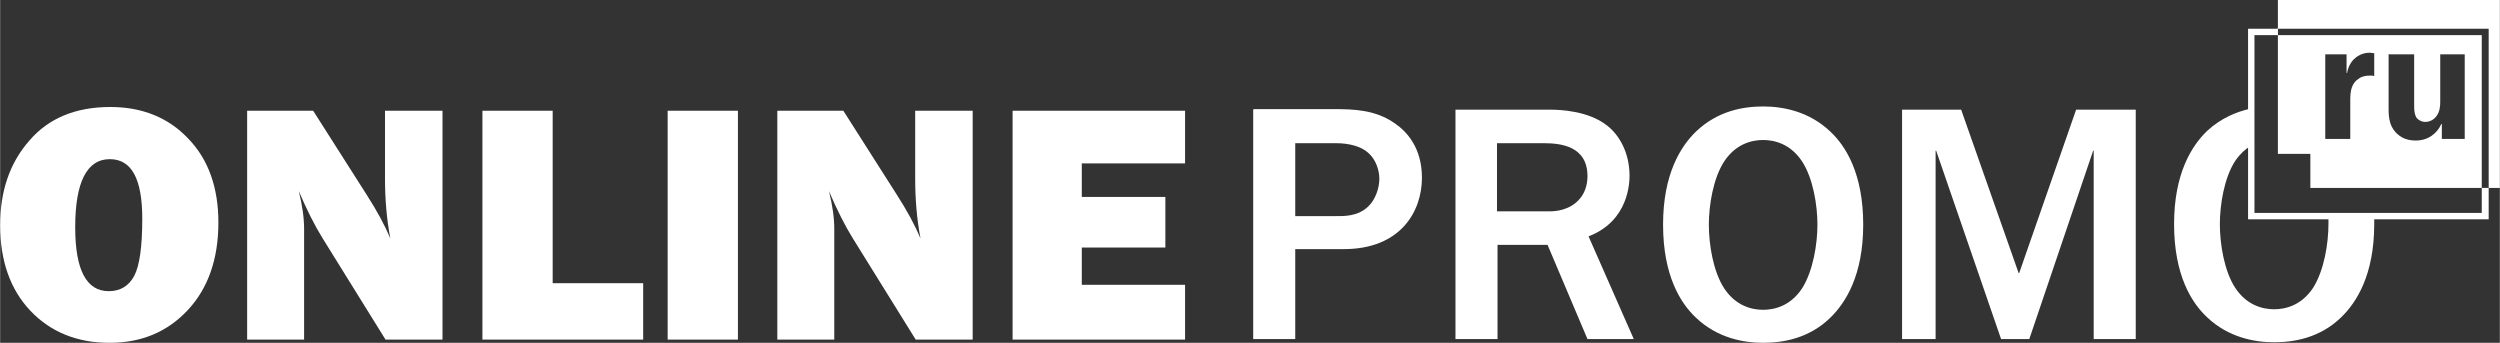 <?xml version="1.0" encoding="UTF-8"?>
<!DOCTYPE svg PUBLIC "-//W3C//DTD SVG 1.1//EN" "http://www.w3.org/Graphics/SVG/1.1/DTD/svg11.dtd">
<!-- Creator: CorelDRAW 2018 (64-Bit) -->
<svg xmlns="http://www.w3.org/2000/svg" xml:space="preserve" width="7.672mm" height="1.052mm" version="1.1" style="shape-rendering:geometricPrecision; text-rendering:geometricPrecision; image-rendering:optimizeQuality; fill-rule:evenodd; clip-rule:evenodd"
viewBox="0 0 46.96 6.44"
 xmlns:xlink="http://www.w3.org/1999/xlink">
 <rect x="0" y="0" width="46.96" height="6.44" fill="#333333" stroke="none"/>
 <defs>
  <style type="text/css">
   <![CDATA[
    .fil1 {fill:white}
    .fil0 {fill:white;fill-rule:nonzero}
   ]]>
  </style>
 </defs>
 <g id="Слой_x0020_1">
  <path class="fil0" d="M2.05 6.44c-0.6,0 -1.1,-0.2 -1.48,-0.6 -0.38,-0.4 -0.57,-0.94 -0.57,-1.61 0,-0.64 0.18,-1.17 0.55,-1.59 0.36,-0.42 0.87,-0.63 1.52,-0.63 0.6,0 1.09,0.2 1.46,0.59 0.38,0.39 0.57,0.92 0.57,1.58 0,0.68 -0.19,1.23 -0.57,1.64 -0.38,0.41 -0.87,0.62 -1.47,0.62zm-0.01 -0.97c0.22,0 0.38,-0.1 0.48,-0.29 0.1,-0.19 0.15,-0.55 0.15,-1.07 0,-0.75 -0.2,-1.12 -0.61,-1.12 -0.43,0 -0.65,0.43 -0.65,1.28 0,0.8 0.21,1.2 0.63,1.2zm6.28 0.91l-1.08 0 -1.18 -1.9c-0.15,-0.24 -0.3,-0.54 -0.45,-0.89 0.07,0.28 0.1,0.51 0.1,0.71l0 2.08 -1.07 0 0 -4.3 1.24 0 1 1.57c0.2,0.31 0.35,0.59 0.45,0.83 -0.07,-0.37 -0.1,-0.74 -0.1,-1.13l0 -1.27 1.08 0 0 4.3zm3.76 -1.06l0 1.06 -3.02 0 0 -4.3 1.32 0 0 3.24 1.7 0zm1.78 -3.24l0 4.3 -1.32 0 0 -4.3 1.32 0zm4.42 4.3l-1.08 0 -1.18 -1.9c-0.15,-0.24 -0.3,-0.54 -0.45,-0.89 0.07,0.28 0.1,0.51 0.1,0.71l0 2.08 -1.07 0 0 -4.3 1.24 0 1 1.57c0.2,0.31 0.35,0.59 0.45,0.83 -0.07,-0.37 -0.1,-0.74 -0.1,-1.13l0 -1.27 1.08 0 0 4.3zm3.98 -1.03l0 1.03 -3.24 0 0 -4.3 3.24 0 0 0.99 -1.94 0 0 0.63 1.57 0 0 0.95 -1.57 0 0 0.7 1.94 0z"/>
  <path class="fil1" d="M23.54 2.06l0 4.31 0.79 0 0 -1.69 0.91 0c1.08,0 1.47,-0.72 1.47,-1.34 0,-0.56 -0.28,-0.87 -0.52,-1.03 -0.36,-0.25 -0.77,-0.26 -1.14,-0.26l-1.5 0zm0.79 2l0 -1.37 0.77 0c0.24,0 0.47,0.06 0.6,0.18 0.14,0.12 0.21,0.32 0.21,0.49 0,0.18 -0.08,0.4 -0.21,0.52 -0.2,0.19 -0.45,0.18 -0.63,0.18l-0.74 0zm3.01 -2l0 4.31 0.79 0 0 -1.77 0.94 0 0.75 1.77 0.87 0 -0.85 -1.93c0.76,-0.29 0.77,-1.02 0.77,-1.14 0,-0.44 -0.2,-0.77 -0.42,-0.94 -0.35,-0.28 -0.89,-0.3 -1.07,-0.3l-1.79 0zm0.79 0.63l0.87 0c0.33,0 0.82,0.06 0.82,0.62 0,0.18 -0.06,0.33 -0.15,0.43 -0.18,0.21 -0.45,0.23 -0.55,0.23l-1 0 0 -1.28zm4.99 -0.69c-0.37,0 -0.85,0.08 -1.26,0.47 -0.29,0.28 -0.62,0.8 -0.62,1.75 0,0.96 0.33,1.48 0.62,1.75 0.4,0.38 0.89,0.47 1.26,0.47 0.37,0 0.86,-0.08 1.26,-0.47 0.29,-0.28 0.62,-0.8 0.62,-1.75 0,-0.96 -0.33,-1.48 -0.62,-1.75 -0.4,-0.38 -0.89,-0.47 -1.26,-0.47zm0 0.63c0.21,0 0.51,0.07 0.73,0.4 0.21,0.32 0.29,0.83 0.29,1.19 0,0.36 -0.08,0.87 -0.29,1.2 -0.22,0.33 -0.52,0.4 -0.73,0.4 -0.21,0 -0.51,-0.07 -0.73,-0.4 -0.21,-0.32 -0.29,-0.83 -0.29,-1.2 0,-0.36 0.08,-0.87 0.29,-1.19 0.22,-0.33 0.52,-0.4 0.73,-0.4zm3.71 -0.57l-1.1 0 0 4.31 0.63 0 0 -3.54 0.01 0 1.22 3.54 0.53 0 1.2 -3.54 0.01 0 0 3.54 0.79 0 0 -4.31 -1.12 0 -1.07 3.07 -0.01 0 -1.08 -3.07zm5.45 -0.02c-0.27,0.06 -0.56,0.18 -0.82,0.42 -0.29,0.28 -0.62,0.8 -0.62,1.75 0,0.96 0.33,1.48 0.62,1.75 0.4,0.38 0.89,0.47 1.26,0.47 0.37,0 0.86,-0.08 1.26,-0.47 0.29,-0.28 0.62,-0.8 0.62,-1.75 0,-0.05 -0,-0.11 -0,-0.16l-0.86 0c0,0.06 0,0.11 0,0.16 0,0.36 -0.08,0.87 -0.29,1.2 -0.22,0.33 -0.52,0.4 -0.73,0.4 -0.21,0 -0.51,-0.07 -0.73,-0.4 -0.21,-0.32 -0.29,-0.83 -0.29,-1.2 0,-0.36 0.08,-0.87 0.29,-1.19 0.09,-0.13 0.19,-0.22 0.29,-0.28l0 -0.7z"/>
  <path class="fil1" d="M42.79 0l4.17 0 0 0.81 0 2.08 0 0.64 -3.56 0 0 -0.64 -0.61 0 0 -2.89zm0 0.54l3.96 0 0 2.99 -0.13 0 0 -2.87 -3.84 0 0 -0.13zm1.36 2.07l0 -0.73c0,-0.17 0.02,-0.32 0.17,-0.41 0.06,-0.04 0.13,-0.05 0.21,-0.05 0.02,0 0.05,0 0.07,0.01l0 -0.43c-0.03,-0 -0.06,-0.01 -0.08,-0.01 -0.16,0 -0.26,0.08 -0.31,0.13 -0.04,0.04 -0.1,0.13 -0.12,0.25l-0.01 0 0 -0.35 -0.4 0 0 1.59 0.46 0zm0.72 -1.59l0 1.03c0,0.17 0.02,0.35 0.18,0.48 0.08,0.07 0.19,0.11 0.33,0.11 0.23,0 0.4,-0.13 0.48,-0.31l0.01 0 0 0.28 0.43 0 0 -1.59 -0.46 0 0 0.9c0,0.08 -0.01,0.18 -0.07,0.26 -0.05,0.07 -0.13,0.11 -0.21,0.11 -0.07,0 -0.12,-0.03 -0.16,-0.07 -0.05,-0.07 -0.05,-0.18 -0.05,-0.24l0 -0.96 -0.46 0z"/>
  <polygon class="fil0" points="42.29,0.54 42.79,0.54 42.79,0.66 42.35,0.66 42.35,4 46.62,4 46.62,3.53 46.75,3.53 46.75,4.12 42.23,4.12 42.23,0.54 "/>
 </g>
</svg>
